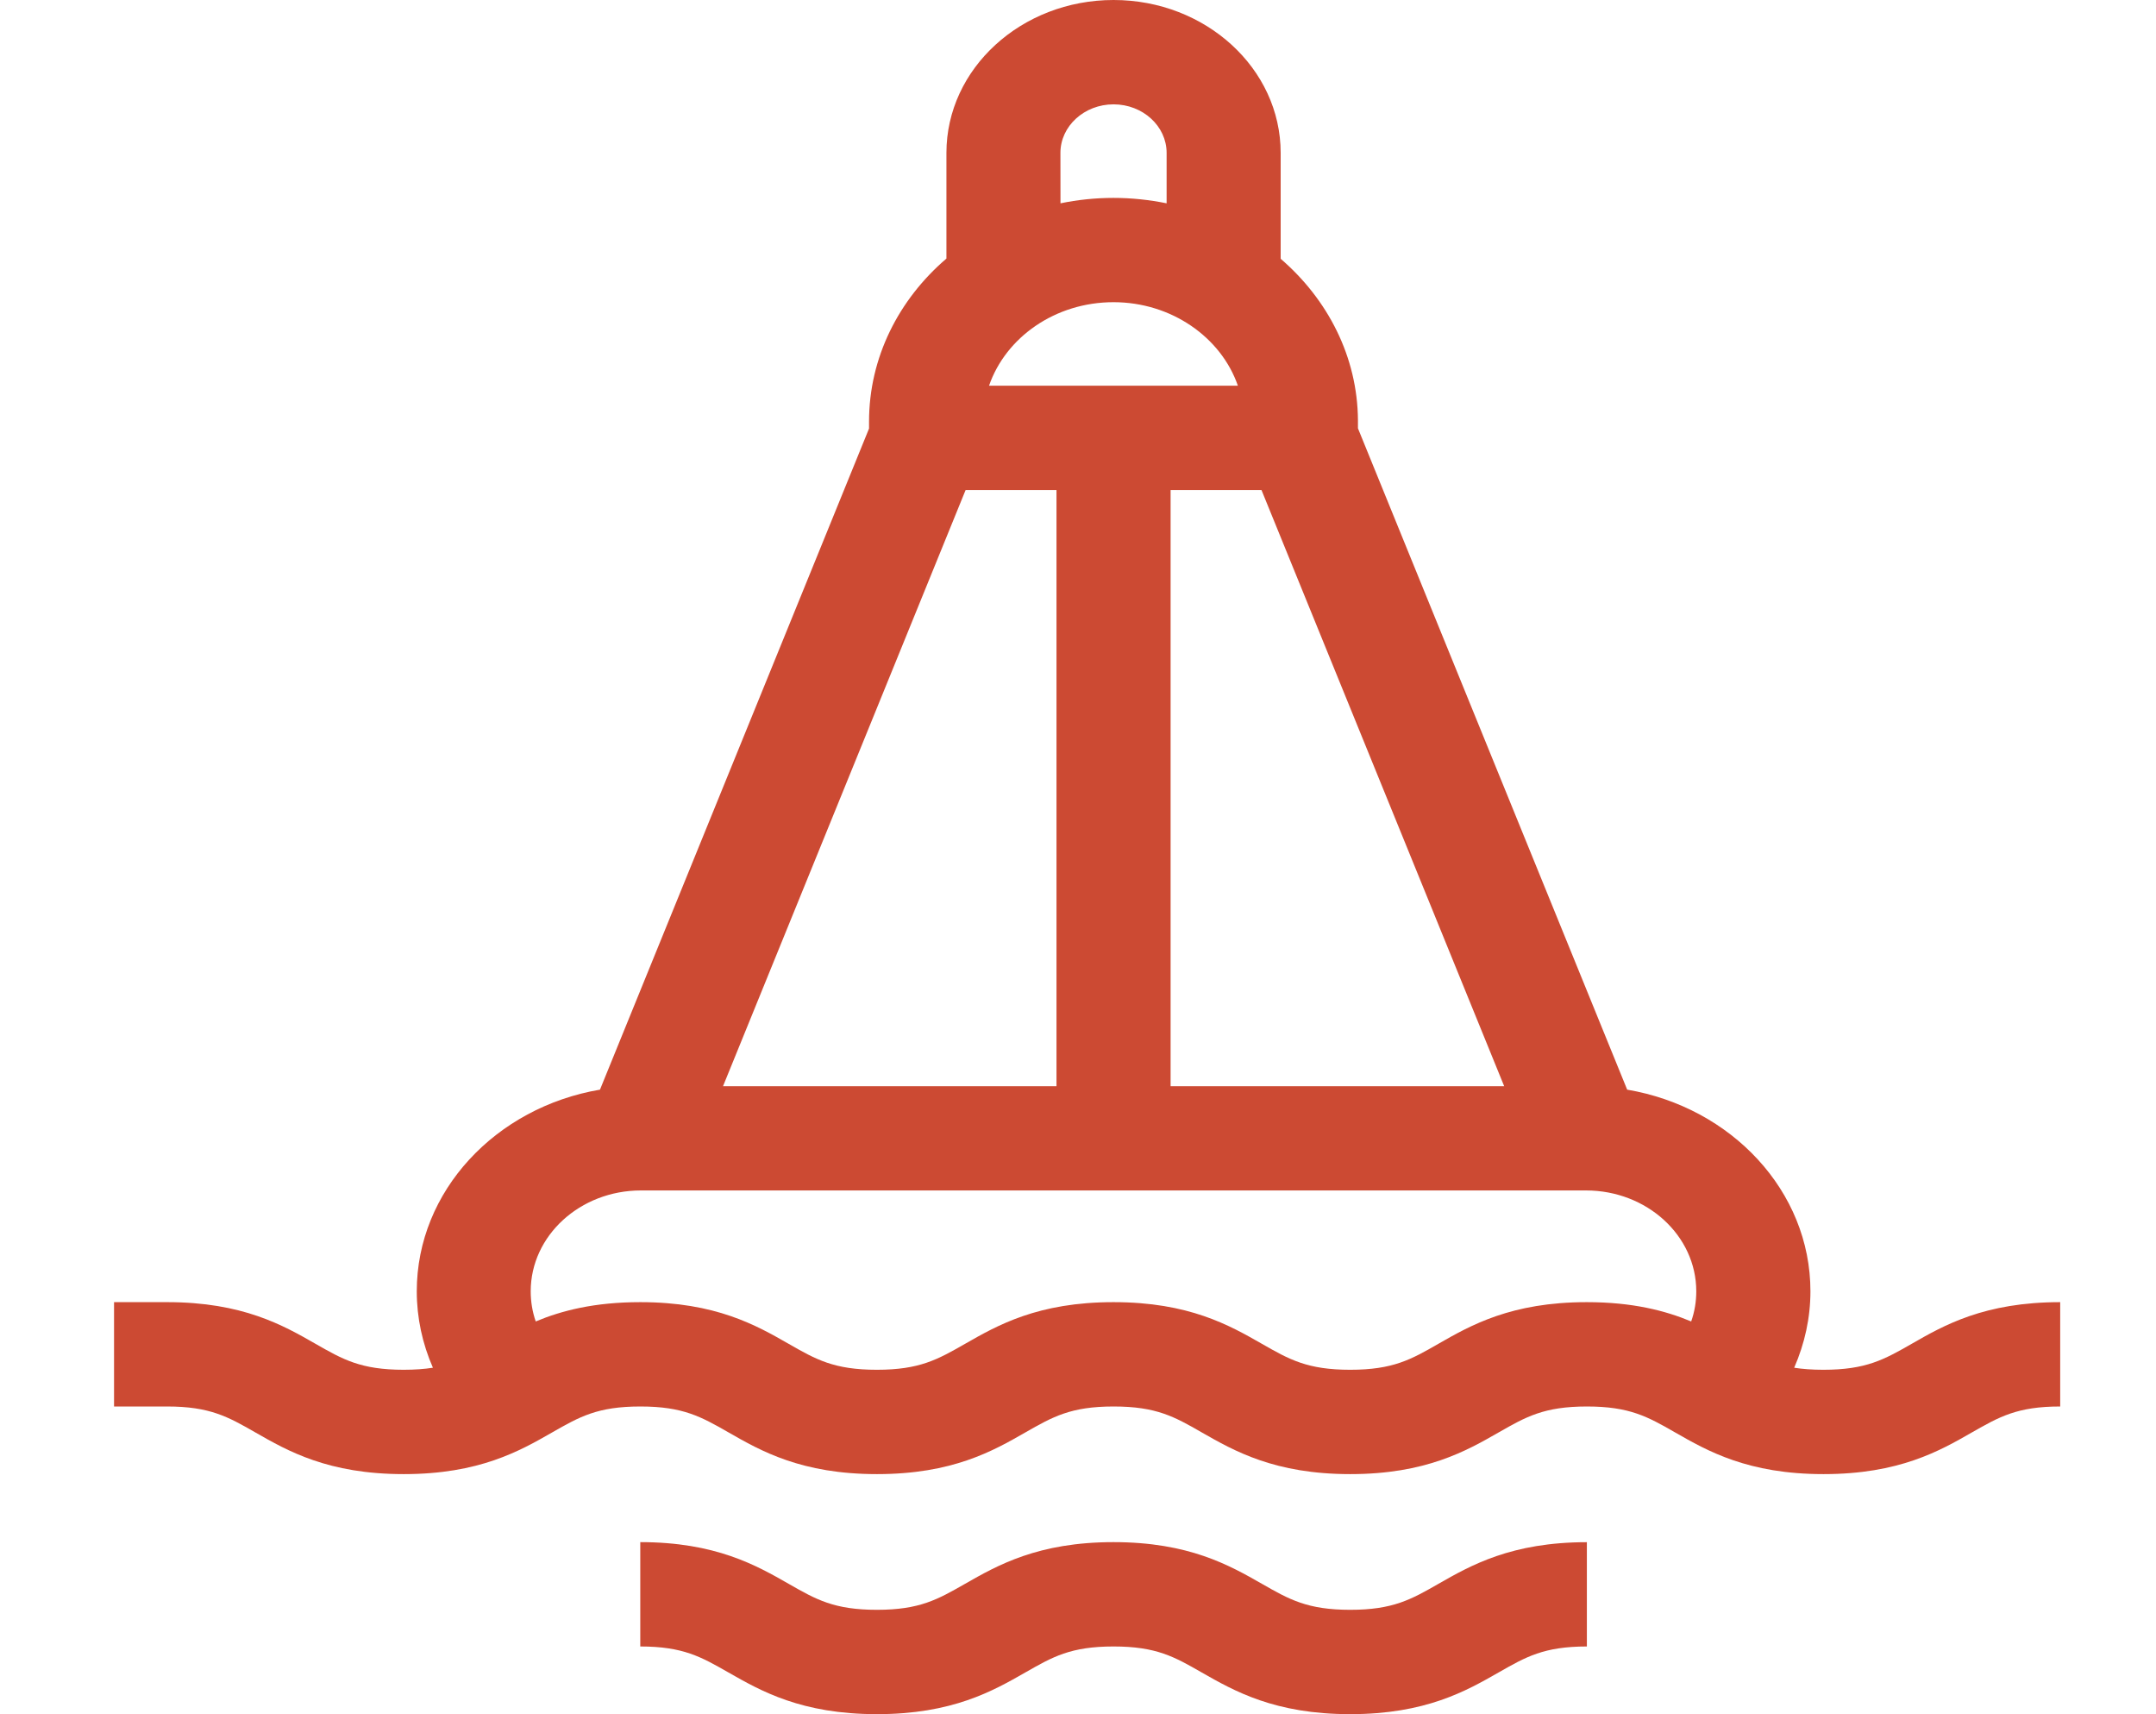 <?xml version="1.0" encoding="utf-8"?>
<!-- Generator: Adobe Illustrator 16.2.0, SVG Export Plug-In . SVG Version: 6.00 Build 0)  -->
<!DOCTYPE svg PUBLIC "-//W3C//DTD SVG 1.1//EN" "http://www.w3.org/Graphics/SVG/1.1/DTD/svg11.dtd">
<svg version="1.1" id="圖層_1" xmlns="http://www.w3.org/2000/svg" xmlns:xlink="http://www.w3.org/1999/xlink" x="0px" y="0px"
	 width="39px" height="31px" viewBox="0 0 39 31" enable-background="new 0 0 39 31" xml:space="preserve">
<g id="XMLID_236_">
	<path id="XMLID_275_" fill="#CC4A33" d="M34.578,24.304c-0.494,0.282-0.82,0.468-1.595,0.468c-0.204,0-0.376-0.013-0.528-0.037
		c0.191-0.437,0.294-0.904,0.294-1.382c0-1.814-1.431-3.327-3.315-3.647L24.564,7.746V7.599c-0.008-1.148-0.546-2.185-1.398-2.919
		V2.765C23.166,1.24,21.81,0,20.143,0c-1.667,0-3.023,1.24-3.023,2.765v1.911c-0.861,0.738-1.4,1.786-1.4,2.949v0.125l-4.867,11.956
		c-1.883,0.32-3.314,1.833-3.314,3.647c0,0.478,0.101,0.945,0.292,1.382c-0.153,0.024-0.324,0.037-0.528,0.037
		c-0.774,0-1.1-0.186-1.593-0.468c-0.588-0.337-1.321-0.755-2.687-0.755h-0.96v1.887h0.961c0.773,0,1.1,0.186,1.593,0.468
		c0.588,0.337,1.32,0.755,2.687,0.755c1.365,0,2.098-0.418,2.686-0.755c0.494-0.282,0.819-0.468,1.594-0.468
		c0.774,0,1.099,0.186,1.593,0.468c0.588,0.337,1.321,0.755,2.687,0.755s2.098-0.418,2.686-0.755
		c0.494-0.282,0.82-0.468,1.594-0.468c0.775,0,1.102,0.186,1.593,0.468c0.59,0.337,1.322,0.755,2.688,0.755
		c1.365,0,2.098-0.418,2.686-0.755c0.494-0.282,0.82-0.468,1.595-0.468s1.1,0.186,1.593,0.468c0.588,0.337,1.321,0.755,2.687,0.755
		c1.366,0,2.099-0.418,2.686-0.755c0.494-0.282,0.82-0.468,1.595-0.468v-1.887C35.897,23.549,35.164,23.967,34.578,24.304
		L34.578,24.304z M20.142,5.465c1.05,0,1.948,0.637,2.25,1.51h-4.501C18.193,6.101,19.087,5.465,20.142,5.465z M19.111,8.862v10.781
		h-6.032l4.388-10.781H19.111z M21.174,8.862h1.645l4.39,10.781h-6.034V8.862z M19.182,2.765c0-0.484,0.432-0.878,0.961-0.878
		s0.96,0.394,0.96,0.878v0.912c-0.309-0.063-0.631-0.098-0.961-0.098c-0.329,0-0.65,0.034-0.959,0.098L19.182,2.765L19.182,2.765z
		 M26.016,24.304c-0.491,0.282-0.818,0.468-1.592,0.468c-0.774,0-1.102-0.186-1.595-0.468c-0.589-0.337-1.322-0.755-2.687-0.755
		c-1.366,0-2.098,0.418-2.687,0.755c-0.494,0.282-0.819,0.468-1.593,0.468c-0.775,0-1.101-0.186-1.594-0.468
		c-0.588-0.337-1.322-0.755-2.686-0.755c-0.827,0-1.42,0.152-1.891,0.349c-0.061-0.175-0.091-0.359-0.091-0.545
		c0-1.006,0.894-1.824,1.993-1.824H28.69c1.101,0,1.994,0.818,1.994,1.824c0,0.186-0.03,0.37-0.092,0.545
		c-0.469-0.196-1.063-0.349-1.889-0.349C27.338,23.549,26.604,23.967,26.016,24.304L26.016,24.304z"/>
	<path id="XMLID_280_" fill="#CC4A33" d="M24.424,29.113c-0.774,0-1.102-0.187-1.595-0.469c-0.589-0.336-1.322-0.755-2.687-0.755
		c-1.366,0-2.098,0.419-2.687,0.755c-0.494,0.282-0.819,0.469-1.593,0.469c-0.775,0-1.101-0.187-1.594-0.469
		c-0.588-0.336-1.322-0.755-2.686-0.755v1.887c0.774,0,1.099,0.187,1.593,0.469C13.764,30.581,14.497,31,15.863,31
		c1.365,0,2.098-0.419,2.686-0.755c0.494-0.282,0.818-0.469,1.594-0.469s1.1,0.187,1.593,0.469C22.325,30.581,23.058,31,24.424,31
		c1.365,0,2.098-0.419,2.686-0.755c0.494-0.282,0.82-0.469,1.595-0.469V27.89c-1.366,0-2.1,0.419-2.688,0.755
		C25.524,28.927,25.197,29.113,24.424,29.113z"/>
</g>
</svg>
